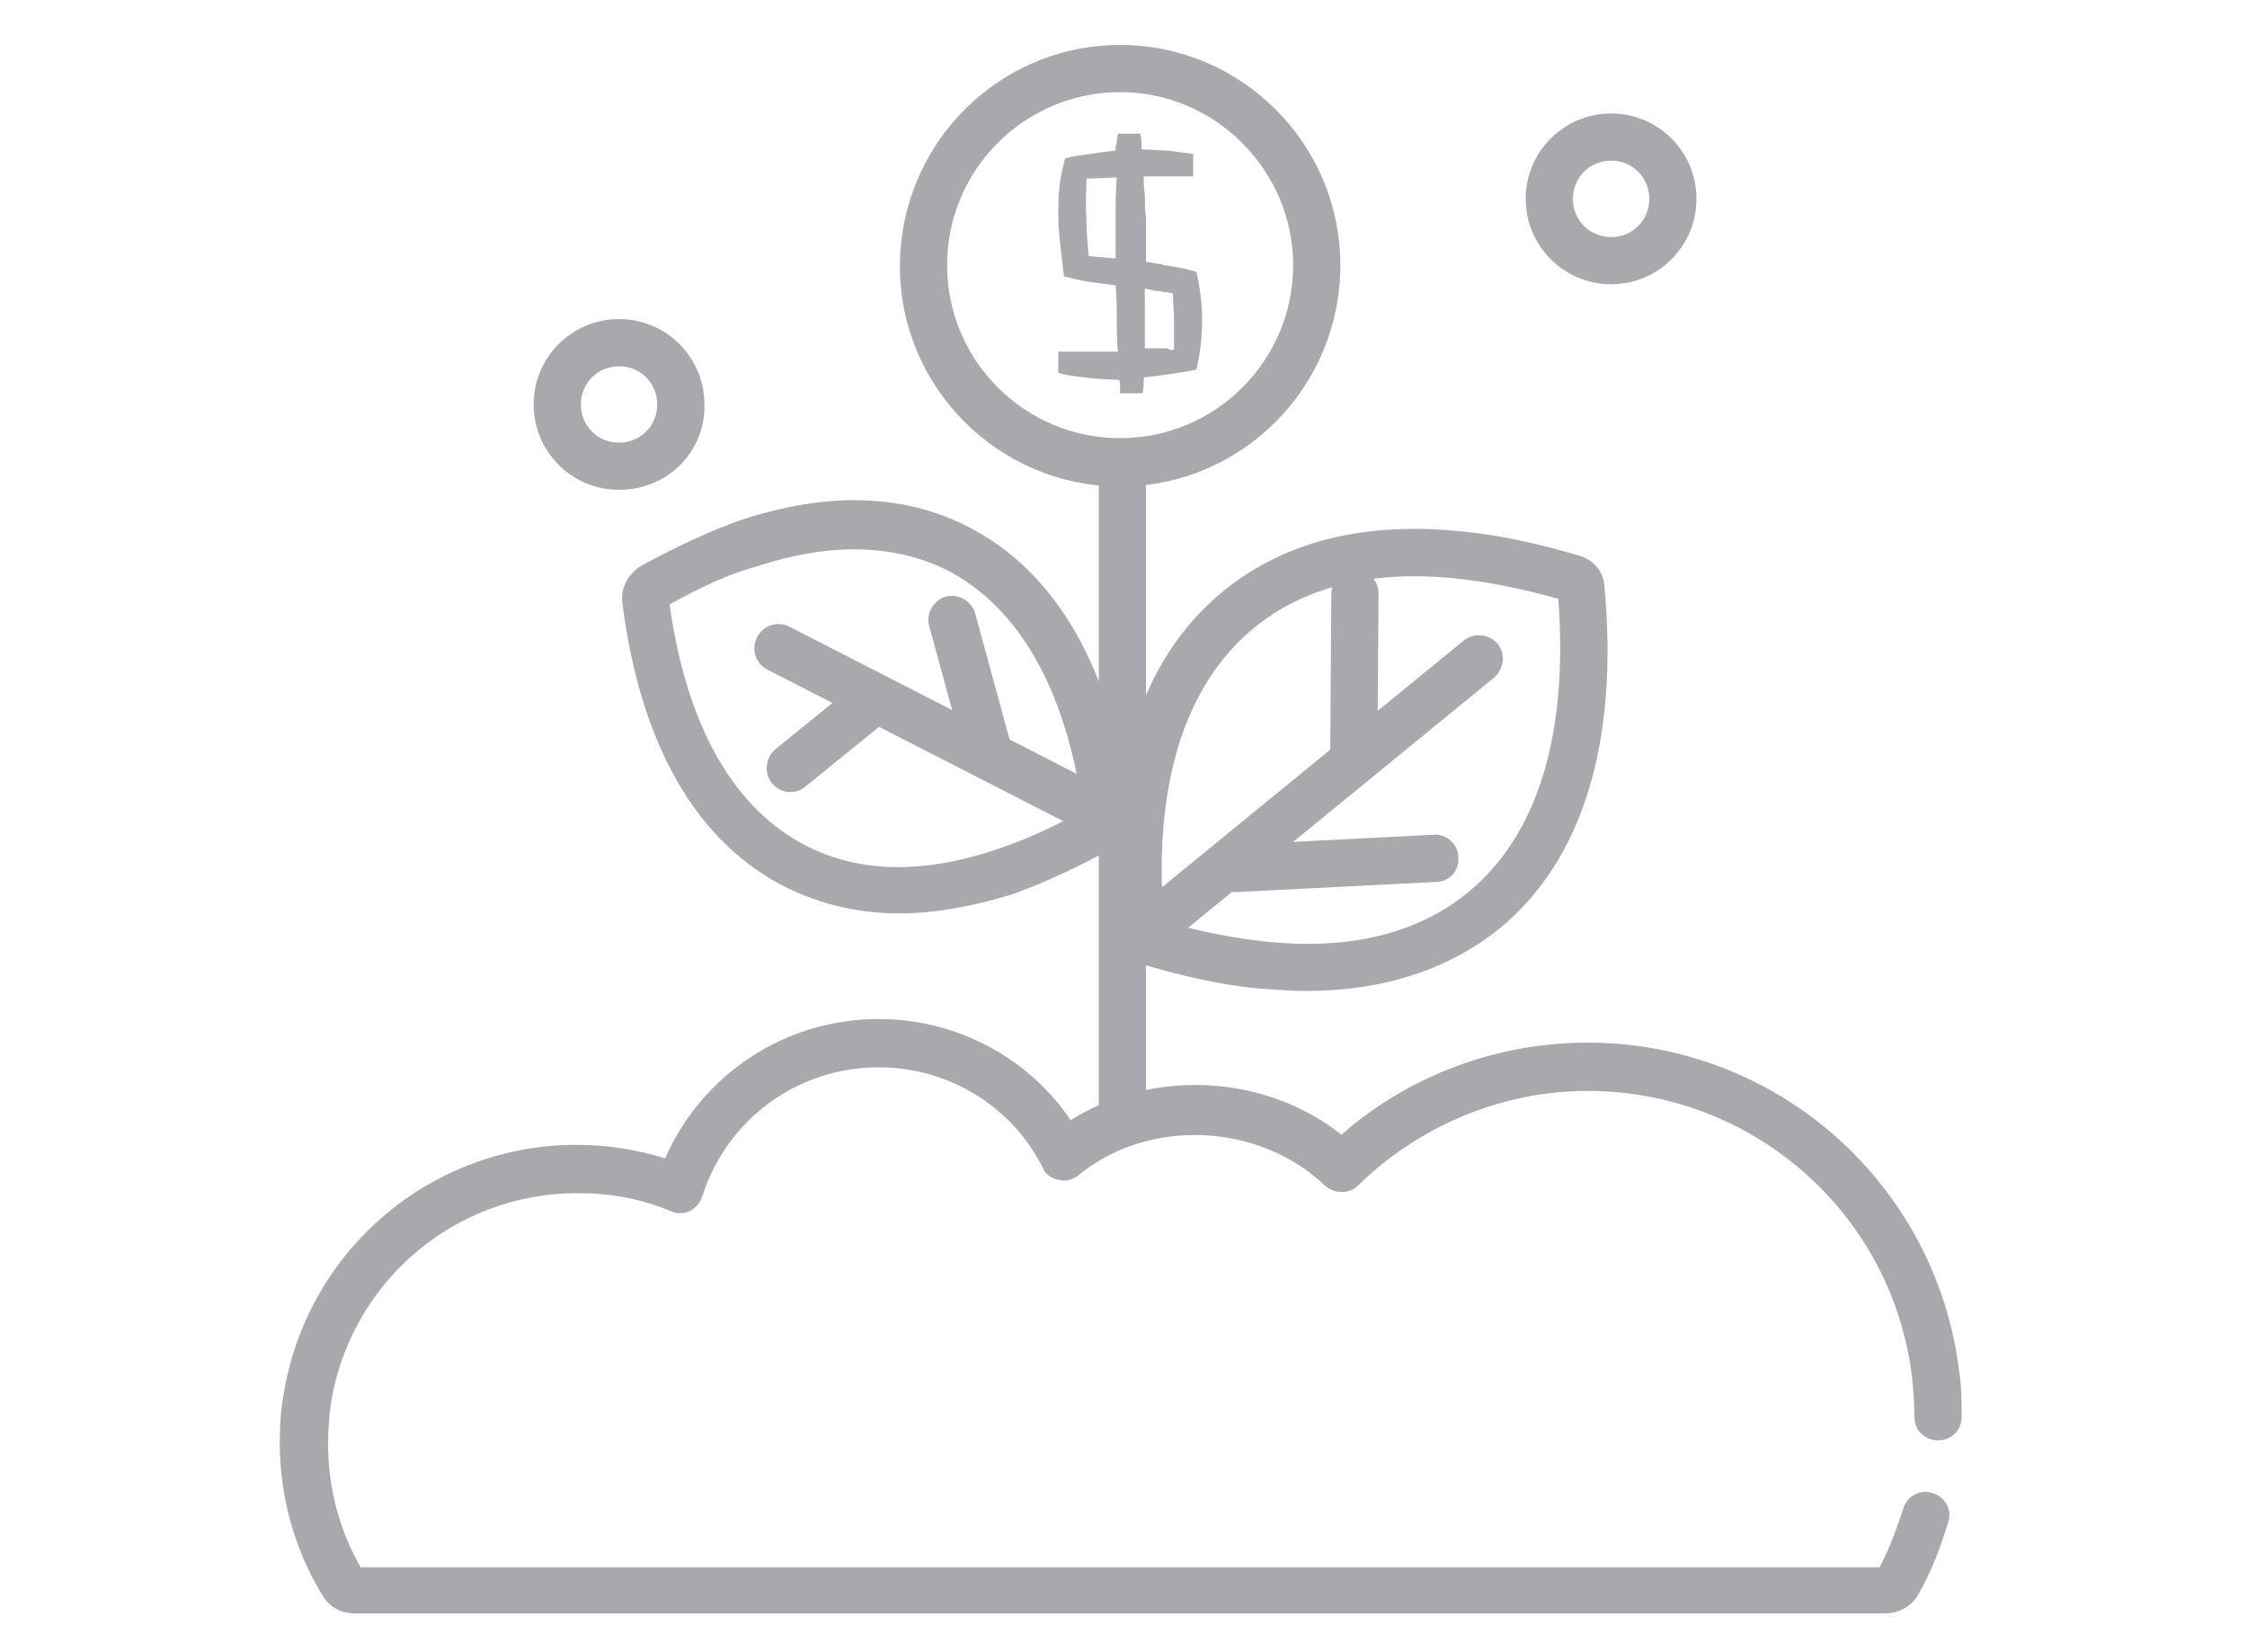 <?xml version="1.0" encoding="utf-8"?>
<!-- Generator: Adobe Illustrator 22.1.0, SVG Export Plug-In . SVG Version: 6.00 Build 0)  -->
<svg version="1.1" id="Layer_1" xmlns="http://www.w3.org/2000/svg" xmlns:xlink="http://www.w3.org/1999/xlink" x="0px" y="0px"
	 viewBox="0 0 200 147" style="enable-background:new 0 0 200 147;" xml:space="preserve">
<style type="text/css">
	.st0{fill:#A7A9AC;}
</style>
<g>
	<g>
		<g>
			<g>
				<path class="st0" d="M167.8,143.6H31.5c-1.2,0-2.2-0.6-2.8-1.6c-2.5-4.1-3.8-8.8-3.8-13.6c0-1.5,0.1-3.1,0.4-4.6
					c2.2-12.7,13.2-21.9,26-21.9c2.7,0,5.3,0.4,7.9,1.2c3.3-7.5,10.7-12.4,19-12.4c6.9,0,13.3,3.4,17.1,9c7.3-4.6,17.3-4.1,24.1,1.3
					c6-5.3,13.9-8.2,21.9-8.2c16.9,0,31.1,12.6,33.1,29.4c0.2,1.3,0.2,2.6,0.2,3.9c0,1.2-0.9,2.1-2.1,2.1s-2.1-0.9-2.1-2.1
					c0-1.2-0.1-2.3-0.2-3.4c-1.7-14.6-14.1-25.6-28.9-25.6c-7.6,0-15,3.1-20.4,8.4c-0.8,0.8-2.1,0.8-3,0c-5.9-5.6-15.7-6-21.9-0.9
					c-0.5,0.4-1.1,0.6-1.8,0.4c-0.6-0.1-1.2-0.5-1.4-1.1C90,98.4,84.4,95,78.2,95c-7.2,0-13.5,4.6-15.7,11.5c-0.2,0.6-0.6,1-1.1,1.3
					c-0.5,0.2-1.1,0.3-1.7,0c-2.6-1.1-5.4-1.6-8.3-1.6c-10.8,0-20,7.7-21.9,18.4c-0.2,1.3-0.3,2.6-0.3,3.9c0,3.9,1,7.7,2.9,11h135.2
					c0.9-1.7,1.5-3.4,2.1-5.2c0.3-1.1,1.5-1.8,2.6-1.4c1.1,0.3,1.8,1.5,1.4,2.6c-0.7,2.3-1.5,4.4-2.7,6.5
					C170.1,143,169,143.6,167.8,143.6z"/>
			</g>
			<g>
				<path class="st0" d="M116.3,88.2c-1.3,0-2.7-0.1-4.1-0.2l0,0c-3.4-0.3-6.9-1.1-10.6-2.2c-1.2-0.4-2-1.4-2.1-2.6
					c-1.4-13.9,1.9-24.5,9.4-30.6c5.4-4.4,12.5-6.2,21.2-5.3c3.3,0.3,6.9,1.1,10.6,2.2c1.2,0.4,2,1.4,2.1,2.6
					c1.3,13.9-1.9,24.5-9.4,30.6C128.9,86.3,123.1,88.2,116.3,88.2z M112.6,83.8c7.5,0.8,13.6-0.7,18.1-4.4c6.2-5.1,8.9-14.1,8-26.1
					c-3.2-0.9-6.2-1.5-9-1.8c-7.5-0.8-13.6,0.7-18.1,4.4c-6.2,5.1-9,14.1-8,26.1C106.7,82.9,109.8,83.5,112.6,83.8L112.6,83.8z"/>
			</g>
			<g>
				<path class="st0" d="M80,81.3c-3.6,0-6.9-0.8-10-2.3c-8-4-13-12.7-14.6-25.3c-0.2-1.3,0.5-2.6,1.6-3.3c3.1-1.7,6.1-3.1,8.9-4.1
					c7.6-2.5,14.3-2.4,20.1,0.5c8,4,13,12.7,14.6,25.4c0.2,1.3-0.5,2.6-1.6,3.3c-3.1,1.7-6.1,3.1-8.9,4.1l0,0
					C86.5,80.7,83.1,81.3,80,81.3z M59.6,53.8c1.5,10.8,5.7,18.2,12.2,21.5c4.7,2.4,10.4,2.5,16.9,0.3l0,0c2.5-0.8,5-2,7.7-3.4
					c-1.5-10.8-5.7-18.2-12.2-21.5c-4.7-2.3-10.4-2.4-16.8-0.3C64.8,51.1,62.3,52.3,59.6,53.8z M59.5,53.1
					C59.5,53.1,59.5,53.1,59.5,53.1C59.5,53.1,59.5,53.1,59.5,53.1z"/>
			</g>
			<g>
				<path class="st0" d="M55.1,43.6c-4.2,0-7.6-3.4-7.6-7.6c0-4.2,3.4-7.6,7.6-7.6c4.2,0,7.6,3.4,7.6,7.6
					C62.8,40.2,59.4,43.6,55.1,43.6z M55.1,32.6c-1.9,0-3.4,1.5-3.4,3.4c0,1.9,1.5,3.4,3.4,3.4c1.9,0,3.4-1.5,3.4-3.4
					C58.5,34.1,57,32.6,55.1,32.6z"/>
			</g>
			<g>
				<path class="st0" d="M143.4,25.3c-4.2,0-7.6-3.4-7.6-7.6c0-4.2,3.4-7.6,7.6-7.6c4.2,0,7.6,3.4,7.6,7.6
					C151,21.9,147.6,25.3,143.4,25.3z M143.4,14.3c-1.9,0-3.4,1.5-3.4,3.4c0,1.9,1.5,3.4,3.4,3.4c1.9,0,3.4-1.5,3.4-3.4
					C146.8,15.8,145.3,14.3,143.4,14.3z"/>
			</g>
		</g>
	</g>
	<path class="st0" d="M99.9,101.3c-1.2,0-2.1-0.9-2.1-2.1V41.9c0-1.2,0.9-2.1,2.1-2.1s2.1,0.9,2.1,2.1v57.3
		C102,100.4,101.1,101.3,99.9,101.3z"/>
	<path class="st0" d="M102,85c-0.6,0-1.2-0.3-1.6-0.8c-0.7-0.9-0.6-2.2,0.3-3L130.3,57c0.9-0.7,2.2-0.6,3,0.3c0.7,0.9,0.6,2.2-0.3,3
		l-29.6,24.2C102.9,84.9,102.5,85,102,85z"/>
	<path class="st0" d="M120.5,69.2C120.5,69.2,120.5,69.2,120.5,69.2c-1.2,0-2.1-1-2.1-2.1l0.1-14.3c0-1.2,1-2.1,2.1-2.1c0,0,0,0,0,0
		c1.2,0,2.1,1,2.1,2.1l-0.1,14.3C122.6,68.3,121.7,69.2,120.5,69.2z"/>
	<path class="st0" d="M110,79.4c-1.1,0-2.1-0.9-2.1-2c-0.1-1.2,0.8-2.2,2-2.2l17.7-0.9c1.1-0.1,2.2,0.8,2.2,2c0.1,1.2-0.8,2.2-2,2.2
		l-17.7,0.9C110.1,79.4,110,79.4,110,79.4z"/>
	<g>
		<path class="st0" d="M98,74.5c-0.3,0-0.7-0.1-1-0.2L68.3,59.6c-1-0.5-1.5-1.8-0.9-2.9c0.5-1,1.8-1.5,2.9-0.9L99,70.5
			c1,0.5,1.5,1.8,0.9,2.9C99.5,74.1,98.8,74.5,98,74.5z"/>
		<path class="st0" d="M88,69.4c-0.9,0-1.8-0.6-2-1.6l-3.3-12.1c-0.3-1.1,0.4-2.3,1.5-2.6c1.1-0.3,2.3,0.4,2.6,1.5l3.3,12.1
			c0.3,1.1-0.4,2.3-1.5,2.6C88.4,69.3,88.2,69.4,88,69.4z"/>
		<path class="st0" d="M70.3,70.5c-0.6,0-1.2-0.3-1.6-0.8c-0.7-0.9-0.6-2.2,0.3-3l7.4-6c0.9-0.7,2.2-0.6,3,0.3
			c0.7,0.9,0.6,2.2-0.3,3l-7.4,6C71.2,70.4,70.8,70.5,70.3,70.5z"/>
	</g>
	<g>
		<path class="st0" d="M99.7,43.3c-10.8,0-19.6-8.8-19.6-19.6C80.1,12.8,88.9,4,99.7,4s19.6,8.8,19.6,19.6
			C119.3,34.5,110.5,43.3,99.7,43.3z M99.7,8.2c-8.5,0-15.4,6.9-15.4,15.4c0,8.5,6.9,15.4,15.4,15.4s15.4-6.9,15.4-15.4
			C115.1,15.2,108.2,8.2,99.7,8.2z"/>
	</g>
	<g>
		<path class="st0" d="M106.5,32.9c-1.5,0.3-3.1,0.5-4.7,0.7c0,0.5,0,1-0.1,1.4h-2c0-0.2,0-0.4,0-0.6s0-0.4-0.1-0.6
			c-1.1,0-2.1-0.1-3-0.2c-0.9-0.1-1.7-0.2-2.4-0.4l0-1.9c0.4,0,0.8,0,1.2,0c0.4,0,0.9,0,1.4,0c0.5,0,0.9,0,1.4,0c0.5,0,0.9,0,1.3,0
			c-0.1-1-0.1-2-0.1-3c0-1,0-1.9-0.1-2.9c-0.8-0.1-1.5-0.2-2.3-0.3c-0.7-0.1-1.5-0.3-2.3-0.5c-0.1-0.8-0.2-1.7-0.3-2.6
			c-0.1-0.9-0.2-1.8-0.2-2.7c0-0.9,0-1.8,0.1-2.7c0.1-0.9,0.3-1.7,0.5-2.5c0.7-0.2,1.5-0.3,2.2-0.4s1.5-0.2,2.3-0.3
			c0-0.2,0-0.5,0.1-0.7c0-0.3,0.1-0.6,0.1-0.8l2,0c0,0.2,0.1,0.5,0.1,0.7c0,0.3,0,0.5,0,0.7c0.8,0,1.6,0.1,2.3,0.1
			c0.7,0.1,1.5,0.2,2.3,0.3v2h-4.4c0,0.5,0,1.1,0.1,1.7c0,0.6,0,1.3,0.1,1.9c0,0.7,0,1.3,0,2c0,0.7,0,1.3,0,2
			c0.8,0.1,1.5,0.3,2.3,0.4c0.7,0.1,1.5,0.3,2.2,0.5c0.3,1.4,0.5,2.8,0.5,4.3C107,30.1,106.8,31.5,106.5,32.9z M96.7,15.9
			c0,1.2-0.1,2.3,0,3.5c0,1.2,0.1,2.3,0.2,3.4c0.4,0,0.8,0.1,1.2,0.1c0.4,0,0.8,0.1,1.2,0.1c0-1.2,0-2.4,0-3.6c0-1.2,0-2.4,0.1-3.6
			L96.7,15.9z M104.5,31.1c0-0.8,0-1.7,0-2.5c0-0.8-0.1-1.7-0.1-2.5c-0.1,0-0.3,0-0.5-0.1c-0.2,0-0.4,0-0.7-0.1
			c-0.2,0-0.5,0-0.7-0.1c-0.2,0-0.4-0.1-0.6-0.1c0,0.4,0,0.9,0,1.3c0,0.5,0,1,0,1.5c0,0.5,0,1,0,1.4c0,0.5,0,0.8,0,1.1
			c0.2,0,0.4,0,0.6,0c0.2,0,0.5,0,0.7,0c0.2,0,0.5,0,0.7,0C104.2,31.2,104.3,31.2,104.5,31.1z"/>
	</g>
</g>
</svg>
